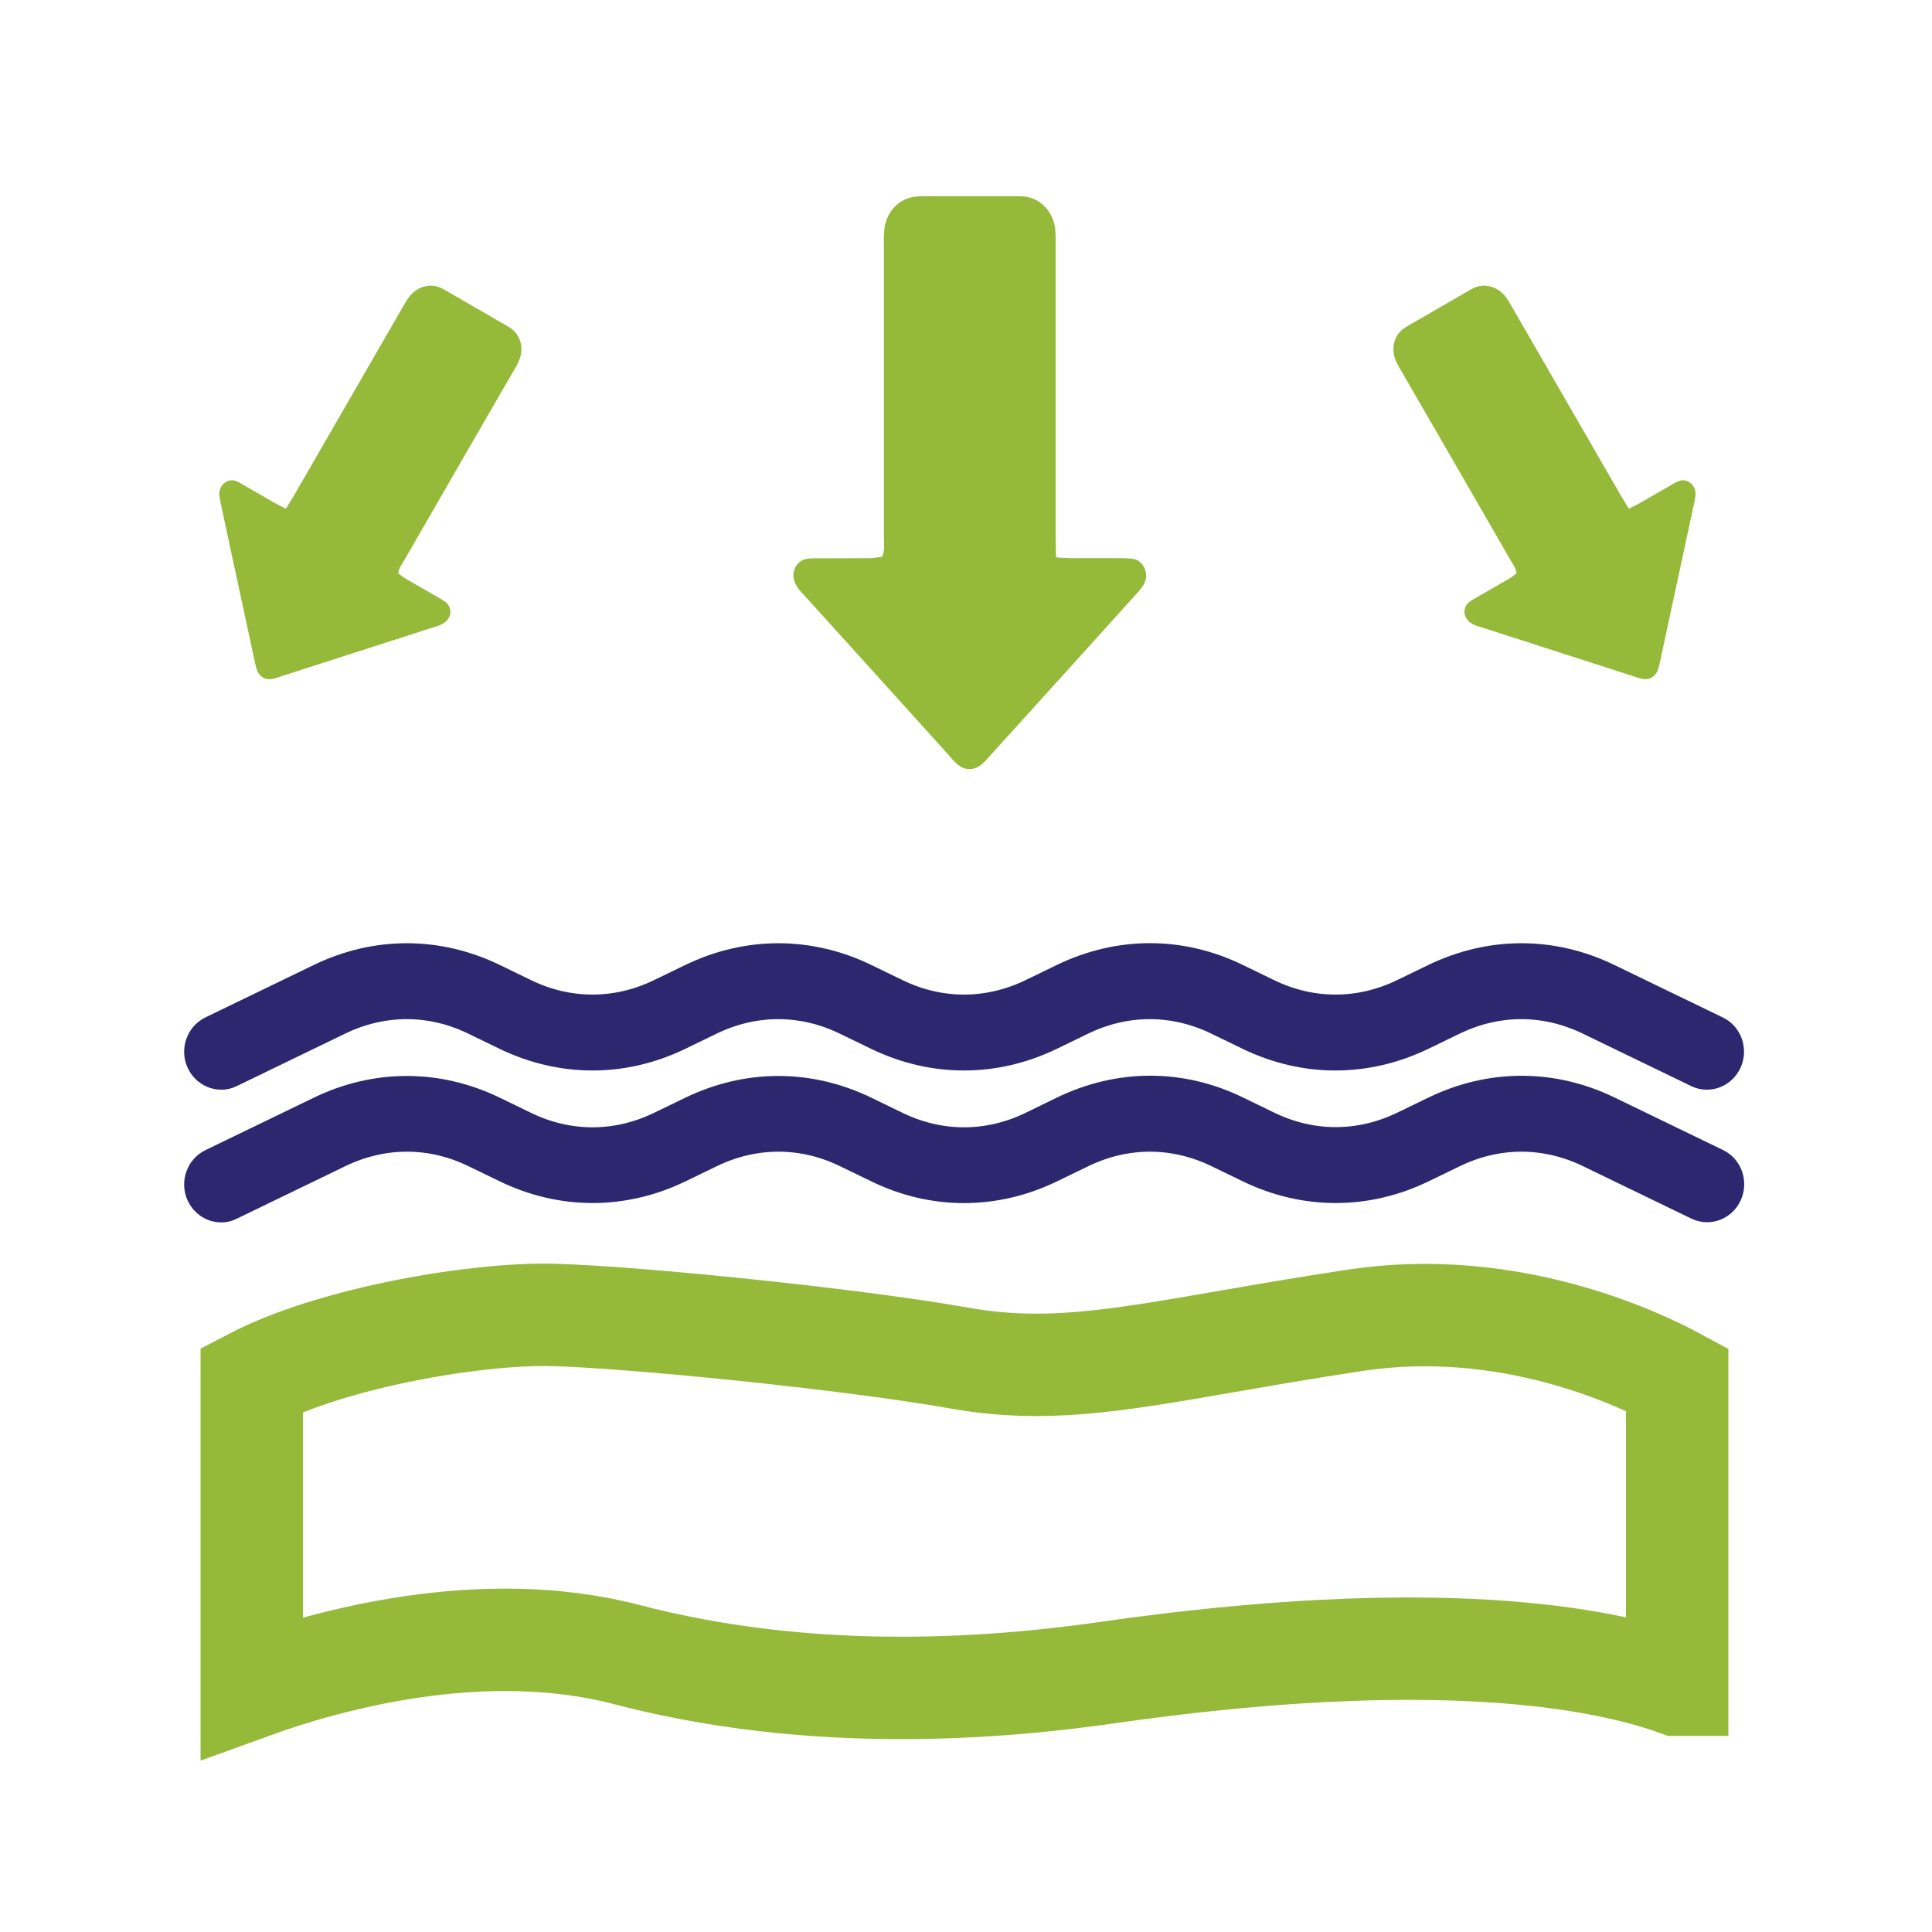 <?xml version="1.0" encoding="utf-8"?>
<!-- Generator: Adobe Illustrator 28.3.0, SVG Export Plug-In . SVG Version: 6.00 Build 0)  -->
<svg version="1.1" id="Layer_1" xmlns="http://www.w3.org/2000/svg" xmlns:xlink="http://www.w3.org/1999/xlink" x="0px" y="0px"
	 width="1000px" height="1000px" viewBox="0 0 1000 1000" style="enable-background:new 0 0 1000 1000;" xml:space="preserve">
<style type="text/css">
	.st0{clip-path:url(#SVGID_00000068650380239604855660000002442636073826432407_);fill:#95BA3A;}
	
		.st1{clip-path:url(#SVGID_00000068650380239604855660000002442636073826432407_);fill:none;stroke:#95BA3A;stroke-width:53.002;stroke-linecap:square;stroke-miterlimit:10;}
	.st2{clip-path:url(#SVGID_00000068650380239604855660000002442636073826432407_);fill:#2C276F;}
	
		.st3{clip-path:url(#SVGID_00000068650380239604855660000002442636073826432407_);fill:none;stroke:#2C276F;stroke-width:17.667;stroke-miterlimit:10;}
</style>
<g>
	<defs>
		<rect id="SVGID_1_" x="95.3" y="101.5" width="807.7" height="809.8"/>
	</defs>
	<clipPath id="SVGID_00000023240091888733130640000016632373948994210474_">
		<use xlink:href="#SVGID_1_"  style="overflow:visible;"/>
	</clipPath>
	<path style="clip-path:url(#SVGID_00000023240091888733130640000016632373948994210474_);fill:#95BA3A;" d="M416.7,308.6
		c24.8,27.4,49.6,54.8,74.4,82.3c1.3,1.5,2.6,3.1,4.1,4.4c4.2,3.8,9.2,3.7,13.4-0.1c1.1-0.9,2-2,3-3.1
		c25.6-28.3,51.2-56.5,76.7-84.8c1.3-1.5,2.7-3,3.7-4.8c3-5.3,0.2-12.1-5.3-13.2c-2.1-0.4-4.3-0.3-6.5-0.4c-8.4,0-16.9,0-25.3,0
		c-2.4,0-4.8-0.2-8.3-0.4c-0.1-4.3-0.2-7.5-0.2-10.8c0-49.9,0-99.8,0-149.7c0-3.3,0.1-6.6-0.3-9.9c-1.1-8.6-7.5-15.3-15.3-16.3
		c-2.2-0.3-4.3-0.2-6.5-0.2c-13.6,0-27.2,0-40.8,0c-3,0-6-0.1-9,0.1c-9.3,0.7-16.3,8.2-16.9,18.4c-0.2,2.7-0.1,5.4-0.1,8.1
		c0,49.9,0,99.8,0,149.7c0,3.3,0.6,6.6-0.9,10.3c-1.9,0.2-4,0.6-6.1,0.7c-8.7,0.1-17.4,0-26.1,0.1c-2.2,0-4.4-0.1-6.5,0.2
		c-6.5,1-9.3,8.3-5.5,14.2C413.5,305.2,415.1,306.9,416.7,308.6"/>
	<path style="clip-path:url(#SVGID_00000023240091888733130640000016632373948994210474_);fill:#95BA3A;" d="M766.8,324.7
		c26.2,8.4,52.4,16.9,78.6,25.3c1.4,0.5,2.8,1,4.3,1.3c4.1,0.9,7.3-1,8.6-5.1c0.3-1,0.5-2,0.8-3.1c6-27.8,11.9-55.5,17.9-83.2
		c0.3-1.5,0.6-3,0.6-4.5c-0.1-4.5-4.4-7.9-8.4-6.5c-1.5,0.5-2.9,1.4-4.3,2.2c-5.4,3.1-10.9,6.3-16.3,9.4c-1.6,0.9-3.2,1.6-5.5,2.8
		c-1.6-2.7-2.9-4.8-4.2-6.9c-18.6-32.2-37.2-64.4-55.7-96.5c-1.2-2.1-2.4-4.3-3.9-6.3c-3.9-5.1-10.5-7.1-15.9-4.8
		c-1.5,0.6-2.9,1.5-4.3,2.3c-8.8,5.1-17.5,10.1-26.3,15.2c-1.9,1.1-3.9,2.2-5.8,3.4c-5.8,3.9-7.4,11.3-4,18.2c0.9,1.8,2,3.5,3,5.3
		c18.6,32.2,37.2,64.3,55.7,96.5c1.2,2.1,2.8,4,3.3,7c-1.2,0.9-2.3,1.9-3.7,2.7c-5.6,3.3-11.2,6.5-16.8,9.7
		c-1.4,0.8-2.8,1.6-4.1,2.6c-3.8,3.1-3,8.8,1.7,11.2C763.5,323.8,765.2,324.2,766.8,324.7"/>
	<path style="clip-path:url(#SVGID_00000023240091888733130640000016632373948994210474_);fill:#95BA3A;" d="M224.3,324.7
		c-26.2,8.4-52.4,16.9-78.6,25.3c-1.4,0.5-2.8,1-4.3,1.3c-4.1,0.9-7.3-1-8.6-5.1c-0.3-1-0.5-2-0.8-3.1c-6-27.8-11.9-55.5-17.9-83.2
		c-0.3-1.5-0.6-3-0.6-4.5c0.1-4.5,4.4-7.9,8.4-6.5c1.5,0.5,2.9,1.4,4.3,2.2c5.4,3.1,10.9,6.3,16.3,9.4c1.6,0.9,3.2,1.6,5.5,2.8
		c1.6-2.7,2.9-4.8,4.2-6.9c18.6-32.2,37.2-64.4,55.7-96.5c1.2-2.1,2.4-4.3,3.9-6.3c3.9-5.1,10.5-7.1,15.9-4.8
		c1.5,0.6,2.9,1.5,4.3,2.3c8.8,5.1,17.5,10.1,26.3,15.2c1.9,1.1,3.9,2.2,5.8,3.4c5.8,3.9,7.4,11.3,4,18.2c-0.9,1.8-2,3.5-3,5.3
		c-18.6,32.2-37.2,64.3-55.7,96.5c-1.2,2.1-2.8,4-3.3,7c1.2,0.9,2.3,1.9,3.7,2.7c5.6,3.3,11.2,6.5,16.8,9.7c1.4,0.8,2.8,1.6,4.1,2.6
		c3.8,3.1,3,8.8-1.7,11.2C227.6,323.8,226,324.2,224.3,324.7"/>
	
		<path style="clip-path:url(#SVGID_00000023240091888733130640000016632373948994210474_);fill:none;stroke:#95BA3A;stroke-width:53.002;stroke-linecap:square;stroke-miterlimit:10;" d="
		M868,872c-38.9-14-125.2-30.6-295.3-6.2c-90.9,13-174.4,9.9-248.3-9.4c-75-19.6-155.5,3.1-194.1,17.1V714.1
		c42.7-22.3,117.5-34.5,155.8-33.5c41,1,154.5,12.4,210.2,22.3c44.2,7.8,79.4,1.7,137.8-8.4c19.6-3.4,41.4-7.2,67.2-11.1
		c78.9-12,145.4,19,166.8,30.6V872z"/>
	<path style="clip-path:url(#SVGID_00000023240091888733130640000016632373948994210474_);fill:#2C276F;" d="M114.5,623.9
		c-3.9,0-7.6-2.3-9.4-6.3c-2.4-5.4-0.1-11.8,5-14.3l56.2-27.2c28.5-13.8,60-13.8,88.5,0l16.3,7.9c22.9,11.1,48.2,11.1,71.2,0
		l16.3-7.9c28.6-13.8,60-13.8,88.5,0l16.3,7.9c22.9,11.1,48.2,11.1,71.2,0L551,576c28.6-13.8,60-13.9,88.5,0l16.3,7.9
		c22.9,11.1,48.2,11.1,71.2,0l16.3-7.9c28.6-13.8,60-13.8,88.5,0l56.2,27.2c5.2,2.5,7.4,8.9,5,14.3c-2.4,5.4-8.5,7.8-13.7,5.3
		l-56.2-27.2c-23-11.1-48.2-11.1-71.2,0l-16.3,7.9c-28.5,13.8-60,13.8-88.5,0l-16.3-7.9c-23-11.1-48.2-11.1-71.2,0l-16.3,7.9
		c-28.5,13.8-60,13.9-88.5,0l-16.3-7.9c-22.9-11.1-48.2-11.1-71.2,0l-16.3,7.9c-28.6,13.8-60,13.8-88.5,0l-16.3-7.9
		c-22.9-11.1-48.2-11.1-71.2,0l-56.2,27.2C117.4,623.6,115.9,623.9,114.5,623.9"/>
	
		<path style="clip-path:url(#SVGID_00000023240091888733130640000016632373948994210474_);fill:none;stroke:#2C276F;stroke-width:17.667;stroke-miterlimit:10;" d="
		M114.5,623.9c-3.9,0-7.6-2.3-9.4-6.3c-2.4-5.4-0.1-11.8,5-14.3l56.2-27.2c28.5-13.8,60-13.8,88.5,0l16.3,7.9
		c22.9,11.1,48.2,11.1,71.2,0l16.3-7.9c28.6-13.8,60-13.8,88.5,0l16.3,7.9c22.9,11.1,48.2,11.1,71.2,0L551,576
		c28.6-13.8,60-13.9,88.5,0l16.3,7.9c22.9,11.1,48.2,11.1,71.2,0l16.3-7.9c28.6-13.8,60-13.8,88.5,0l56.2,27.2
		c5.2,2.5,7.4,8.9,5,14.3c-2.4,5.4-8.5,7.8-13.7,5.3l-56.2-27.2c-23-11.1-48.2-11.1-71.2,0l-16.3,7.9c-28.5,13.8-60,13.8-88.5,0
		l-16.3-7.9c-23-11.1-48.2-11.1-71.2,0l-16.3,7.9c-28.5,13.8-60,13.9-88.5,0l-16.3-7.9c-22.9-11.1-48.2-11.1-71.2,0l-16.3,7.9
		c-28.6,13.8-60,13.8-88.5,0l-16.3-7.9c-22.9-11.1-48.2-11.1-71.2,0l-56.2,27.2C117.4,623.6,115.9,623.9,114.5,623.9z"/>
	<path style="clip-path:url(#SVGID_00000023240091888733130640000016632373948994210474_);fill:#2C276F;" d="M114.5,555.2
		c-3.9,0-7.6-2.3-9.4-6.3c-2.4-5.4-0.1-11.8,5-14.3l56.2-27.2c28.5-13.8,60-13.8,88.5,0l16.3,7.9c22.9,11.1,48.2,11.1,71.2,0
		l16.3-7.9c28.6-13.8,60-13.8,88.5,0l16.3,7.9c22.9,11.1,48.2,11.1,71.2,0l16.3-7.9c28.5-13.8,60-13.9,88.5,0l16.3,7.9
		c22.9,11.1,48.2,11.1,71.2,0l16.3-7.9c28.6-13.8,60-13.8,88.5,0l56.2,27.2c5.2,2.5,7.4,8.9,5,14.3c-2.4,5.4-8.6,7.8-13.7,5.3
		l-56.2-27.2c-23-11.1-48.2-11.1-71.2,0l-16.3,7.9c-28.6,13.8-60,13.8-88.5,0l-16.3-7.9c-23-11.1-48.2-11.1-71.2,0l-16.3,7.9
		c-28.6,13.8-60,13.8-88.5,0l-16.3-7.9c-23-11.1-48.2-11.1-71.2,0l-16.3,7.9c-28.5,13.8-60,13.8-88.5,0l-16.3-7.9
		c-22.9-11.1-48.2-11.1-71.2,0l-56.2,27.2C117.4,554.9,115.9,555.2,114.5,555.2"/>
	
		<path style="clip-path:url(#SVGID_00000023240091888733130640000016632373948994210474_);fill:none;stroke:#2C276F;stroke-width:17.667;stroke-miterlimit:10;" d="
		M114.5,555.2c-3.9,0-7.6-2.3-9.4-6.3c-2.4-5.4-0.1-11.8,5-14.3l56.2-27.2c28.5-13.8,60-13.8,88.5,0l16.3,7.9
		c22.9,11.1,48.2,11.1,71.2,0l16.3-7.9c28.6-13.8,60-13.8,88.5,0l16.3,7.9c22.9,11.1,48.2,11.1,71.2,0l16.3-7.9
		c28.5-13.8,60-13.9,88.5,0l16.3,7.9c22.9,11.1,48.2,11.1,71.2,0l16.3-7.9c28.6-13.8,60-13.8,88.5,0l56.2,27.2
		c5.2,2.5,7.4,8.9,5,14.3c-2.4,5.4-8.6,7.8-13.7,5.3l-56.2-27.2c-23-11.1-48.2-11.1-71.2,0l-16.3,7.9c-28.6,13.8-60,13.8-88.5,0
		l-16.3-7.9c-23-11.1-48.2-11.1-71.2,0l-16.3,7.9c-28.6,13.8-60,13.8-88.5,0l-16.3-7.9c-23-11.1-48.2-11.1-71.2,0l-16.3,7.9
		c-28.5,13.8-60,13.8-88.5,0l-16.3-7.9c-22.9-11.1-48.2-11.1-71.2,0l-56.2,27.2C117.4,554.9,115.9,555.2,114.5,555.2z"/>
</g>
</svg>
